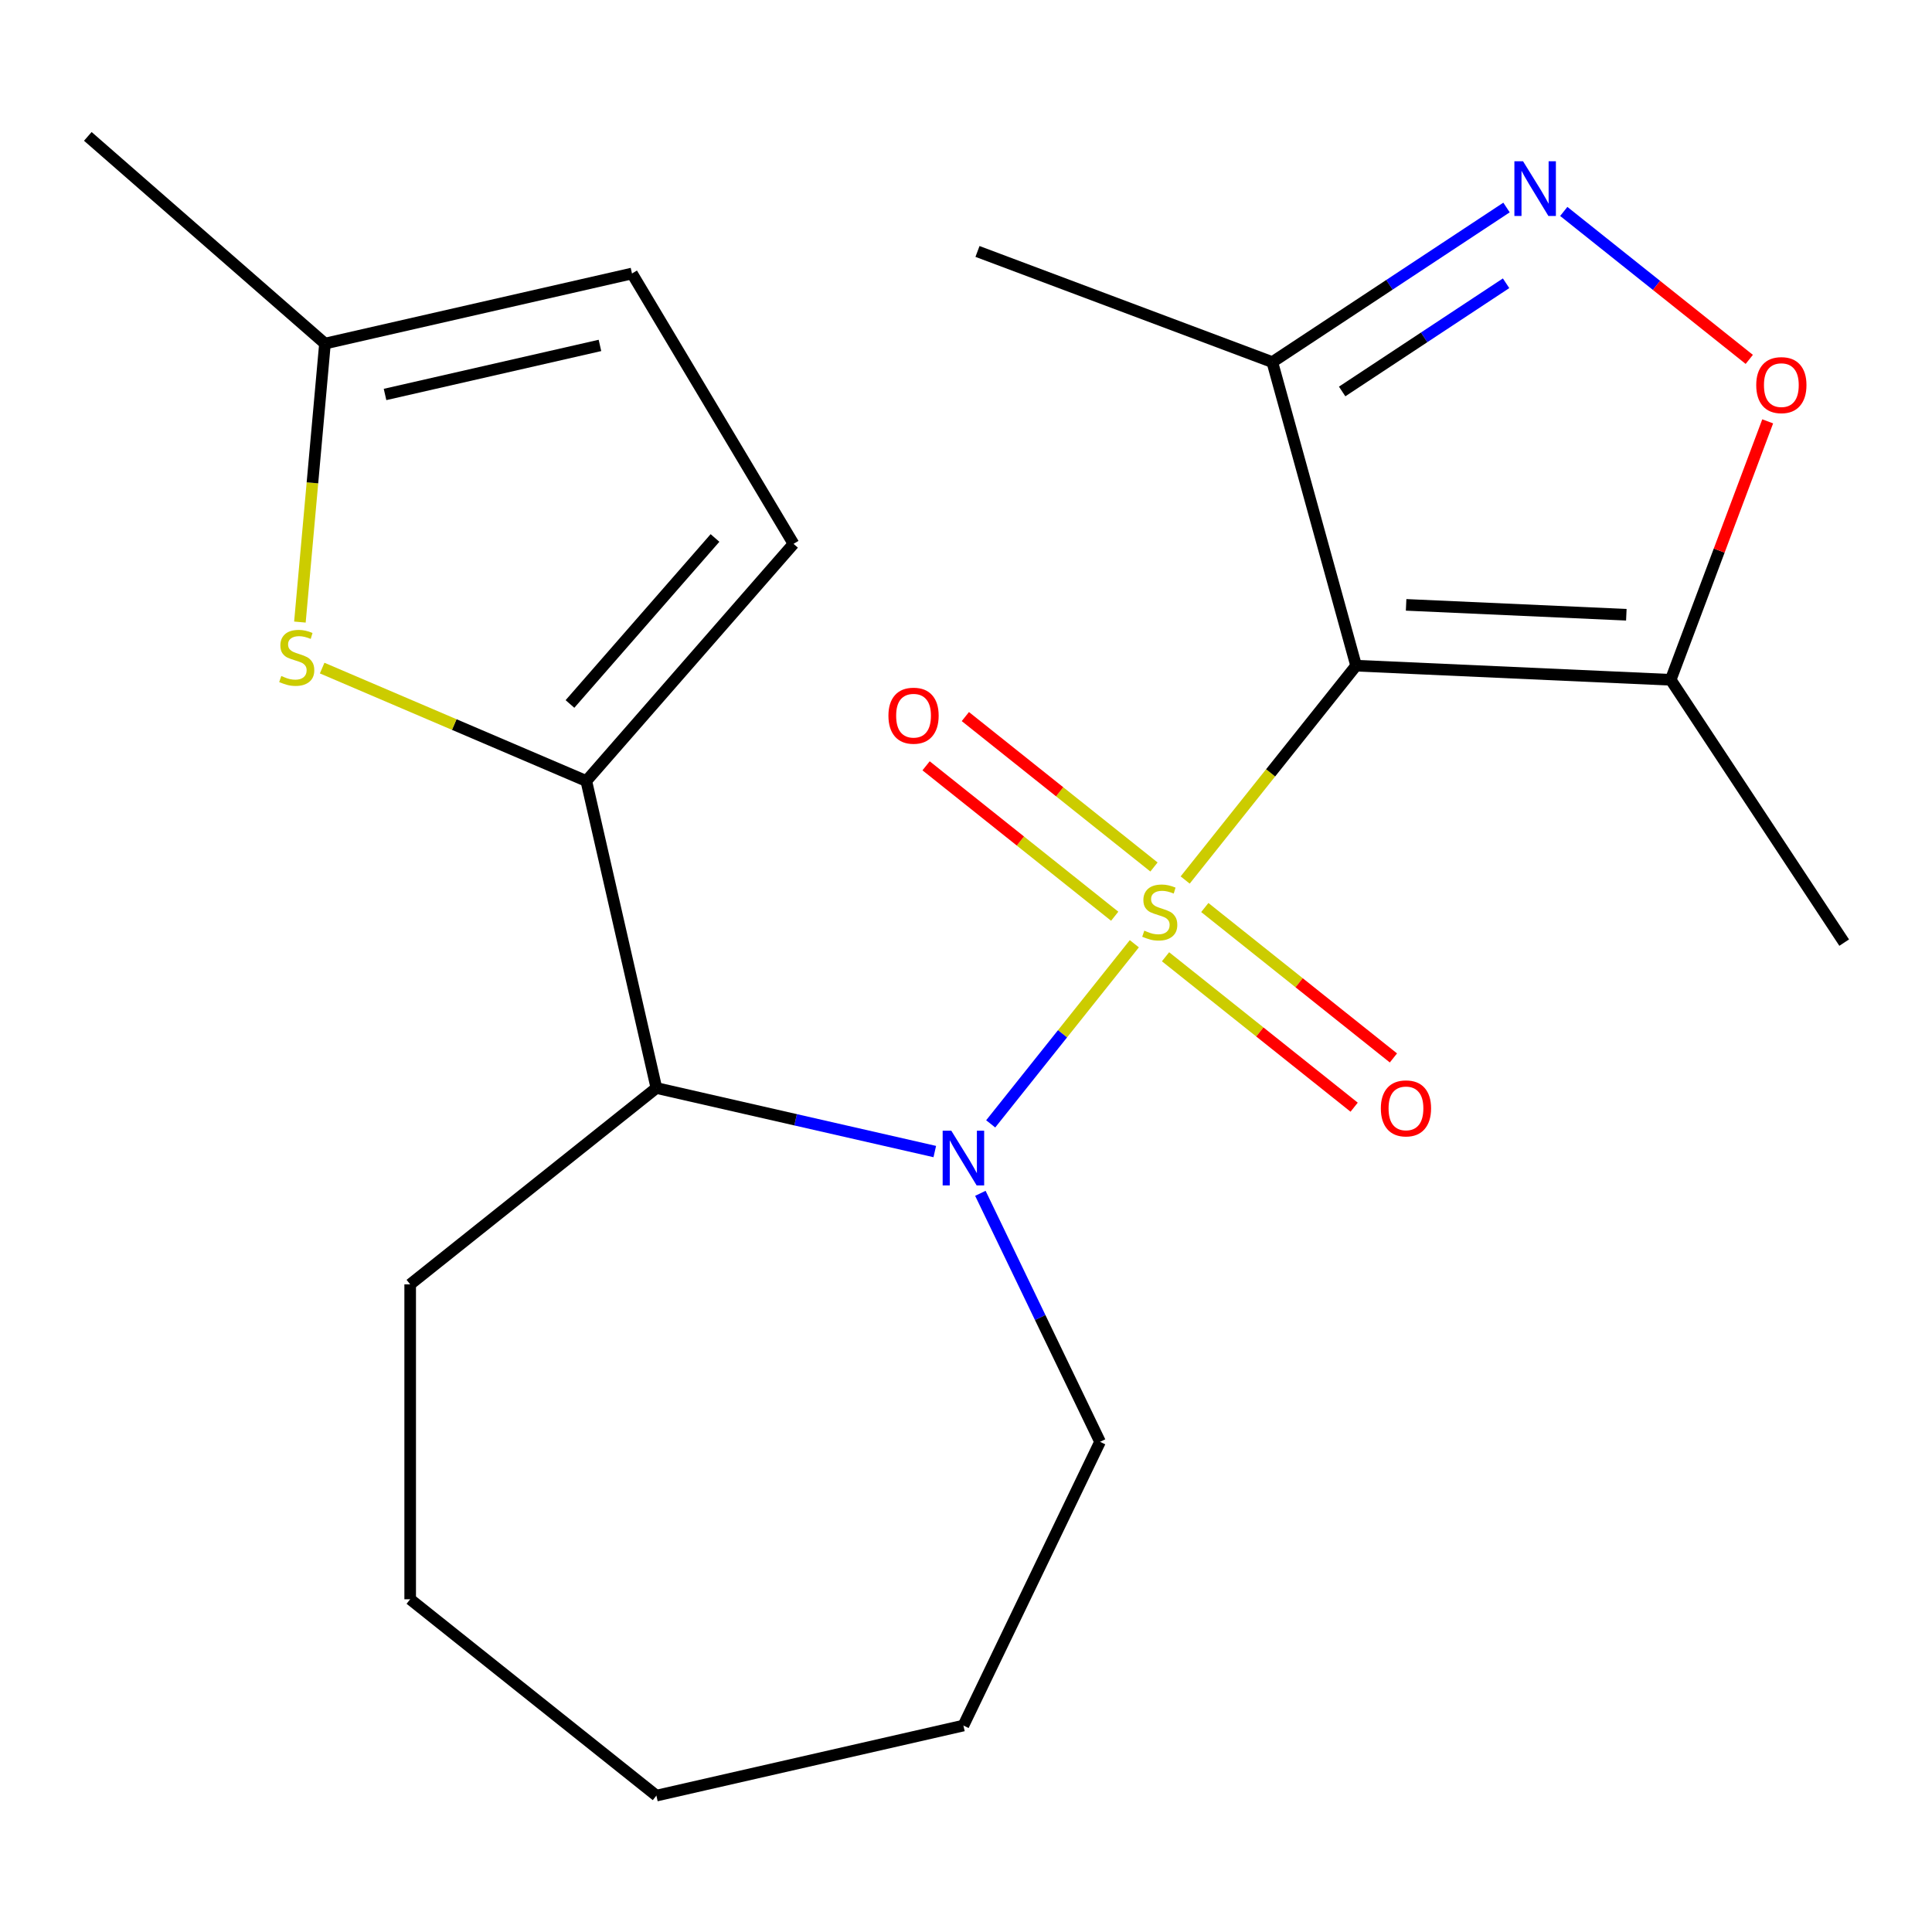 <?xml version='1.0' encoding='iso-8859-1'?>
<svg version='1.1' baseProfile='full'
              xmlns='http://www.w3.org/2000/svg'
                      xmlns:rdkit='http://www.rdkit.org/xml'
                      xmlns:xlink='http://www.w3.org/1999/xlink'
                  xml:space='preserve'
width='1000px' height='1000px' viewBox='0 0 1000 1000'>
<!-- END OF HEADER -->
<rect style='opacity:1.0;fill:#FFFFFF;stroke:none' width='1000' height='1000' x='0' y='0'> </rect>
<path class='bond-0' d='M 613.442,455.49 L 657.678,400.019' style='fill:none;fill-rule:evenodd;stroke:#CCCC00;stroke-width:6px;stroke-linecap:butt;stroke-linejoin:miter;stroke-opacity:1' />
<path class='bond-0' d='M 657.678,400.019 L 701.915,344.548' style='fill:none;fill-rule:evenodd;stroke:#000000;stroke-width:6px;stroke-linecap:butt;stroke-linejoin:miter;stroke-opacity:1' />
<path class='bond-1' d='M 587.132,488.482 L 549.956,535.099' style='fill:none;fill-rule:evenodd;stroke:#CCCC00;stroke-width:6px;stroke-linecap:butt;stroke-linejoin:miter;stroke-opacity:1' />
<path class='bond-1' d='M 549.956,535.099 L 512.78,581.716' style='fill:none;fill-rule:evenodd;stroke:#0000FF;stroke-width:6px;stroke-linecap:butt;stroke-linejoin:miter;stroke-opacity:1' />
<path class='bond-10' d='M 597.295,448.751 L 548.48,409.823' style='fill:none;fill-rule:evenodd;stroke:#CCCC00;stroke-width:6px;stroke-linecap:butt;stroke-linejoin:miter;stroke-opacity:1' />
<path class='bond-10' d='M 548.48,409.823 L 499.666,370.895' style='fill:none;fill-rule:evenodd;stroke:#FF0000;stroke-width:6px;stroke-linecap:butt;stroke-linejoin:miter;stroke-opacity:1' />
<path class='bond-10' d='M 576.969,474.239 L 528.155,435.311' style='fill:none;fill-rule:evenodd;stroke:#CCCC00;stroke-width:6px;stroke-linecap:butt;stroke-linejoin:miter;stroke-opacity:1' />
<path class='bond-10' d='M 528.155,435.311 L 479.34,396.383' style='fill:none;fill-rule:evenodd;stroke:#FF0000;stroke-width:6px;stroke-linecap:butt;stroke-linejoin:miter;stroke-opacity:1' />
<path class='bond-11' d='M 603.279,495.22 L 652.093,534.148' style='fill:none;fill-rule:evenodd;stroke:#CCCC00;stroke-width:6px;stroke-linecap:butt;stroke-linejoin:miter;stroke-opacity:1' />
<path class='bond-11' d='M 652.093,534.148 L 700.907,573.076' style='fill:none;fill-rule:evenodd;stroke:#FF0000;stroke-width:6px;stroke-linecap:butt;stroke-linejoin:miter;stroke-opacity:1' />
<path class='bond-11' d='M 623.604,469.733 L 672.419,508.661' style='fill:none;fill-rule:evenodd;stroke:#CCCC00;stroke-width:6px;stroke-linecap:butt;stroke-linejoin:miter;stroke-opacity:1' />
<path class='bond-11' d='M 672.419,508.661 L 721.233,547.589' style='fill:none;fill-rule:evenodd;stroke:#FF0000;stroke-width:6px;stroke-linecap:butt;stroke-linejoin:miter;stroke-opacity:1' />
<path class='bond-5' d='M 701.915,344.548 L 864.75,351.861' style='fill:none;fill-rule:evenodd;stroke:#000000;stroke-width:6px;stroke-linecap:butt;stroke-linejoin:miter;stroke-opacity:1' />
<path class='bond-5' d='M 727.803,313.078 L 841.787,318.197' style='fill:none;fill-rule:evenodd;stroke:#000000;stroke-width:6px;stroke-linecap:butt;stroke-linejoin:miter;stroke-opacity:1' />
<path class='bond-6' d='M 701.915,344.548 L 658.551,187.423' style='fill:none;fill-rule:evenodd;stroke:#000000;stroke-width:6px;stroke-linecap:butt;stroke-linejoin:miter;stroke-opacity:1' />
<path class='bond-3' d='M 483.843,596.042 L 411.795,579.597' style='fill:none;fill-rule:evenodd;stroke:#0000FF;stroke-width:6px;stroke-linecap:butt;stroke-linejoin:miter;stroke-opacity:1' />
<path class='bond-3' d='M 411.795,579.597 L 339.746,563.153' style='fill:none;fill-rule:evenodd;stroke:#000000;stroke-width:6px;stroke-linecap:butt;stroke-linejoin:miter;stroke-opacity:1' />
<path class='bond-14' d='M 507.44,617.659 L 538.411,681.97' style='fill:none;fill-rule:evenodd;stroke:#0000FF;stroke-width:6px;stroke-linecap:butt;stroke-linejoin:miter;stroke-opacity:1' />
<path class='bond-14' d='M 538.411,681.97 L 569.381,746.281' style='fill:none;fill-rule:evenodd;stroke:#000000;stroke-width:6px;stroke-linecap:butt;stroke-linejoin:miter;stroke-opacity:1' />
<path class='bond-2' d='M 303.475,404.241 L 339.746,563.153' style='fill:none;fill-rule:evenodd;stroke:#000000;stroke-width:6px;stroke-linecap:butt;stroke-linejoin:miter;stroke-opacity:1' />
<path class='bond-7' d='M 303.475,404.241 L 235.112,375.021' style='fill:none;fill-rule:evenodd;stroke:#000000;stroke-width:6px;stroke-linecap:butt;stroke-linejoin:miter;stroke-opacity:1' />
<path class='bond-7' d='M 235.112,375.021 L 166.748,345.801' style='fill:none;fill-rule:evenodd;stroke:#CCCC00;stroke-width:6px;stroke-linecap:butt;stroke-linejoin:miter;stroke-opacity:1' />
<path class='bond-9' d='M 303.475,404.241 L 410.719,281.491' style='fill:none;fill-rule:evenodd;stroke:#000000;stroke-width:6px;stroke-linecap:butt;stroke-linejoin:miter;stroke-opacity:1' />
<path class='bond-9' d='M 295.012,364.379 L 370.082,278.454' style='fill:none;fill-rule:evenodd;stroke:#000000;stroke-width:6px;stroke-linecap:butt;stroke-linejoin:miter;stroke-opacity:1' />
<path class='bond-15' d='M 339.746,563.153 L 212.308,664.781' style='fill:none;fill-rule:evenodd;stroke:#000000;stroke-width:6px;stroke-linecap:butt;stroke-linejoin:miter;stroke-opacity:1' />
<path class='bond-4' d='M 779.771,107.407 L 719.161,147.415' style='fill:none;fill-rule:evenodd;stroke:#0000FF;stroke-width:6px;stroke-linecap:butt;stroke-linejoin:miter;stroke-opacity:1' />
<path class='bond-4' d='M 719.161,147.415 L 658.551,187.423' style='fill:none;fill-rule:evenodd;stroke:#000000;stroke-width:6px;stroke-linecap:butt;stroke-linejoin:miter;stroke-opacity:1' />
<path class='bond-4' d='M 779.547,146.616 L 737.12,174.622' style='fill:none;fill-rule:evenodd;stroke:#0000FF;stroke-width:6px;stroke-linecap:butt;stroke-linejoin:miter;stroke-opacity:1' />
<path class='bond-4' d='M 737.12,174.622 L 694.693,202.627' style='fill:none;fill-rule:evenodd;stroke:#000000;stroke-width:6px;stroke-linecap:butt;stroke-linejoin:miter;stroke-opacity:1' />
<path class='bond-22' d='M 809.401,109.442 L 857.412,147.729' style='fill:none;fill-rule:evenodd;stroke:#0000FF;stroke-width:6px;stroke-linecap:butt;stroke-linejoin:miter;stroke-opacity:1' />
<path class='bond-22' d='M 857.412,147.729 L 905.422,186.017' style='fill:none;fill-rule:evenodd;stroke:#FF0000;stroke-width:6px;stroke-linecap:butt;stroke-linejoin:miter;stroke-opacity:1' />
<path class='bond-8' d='M 864.75,351.861 L 889.852,284.976' style='fill:none;fill-rule:evenodd;stroke:#000000;stroke-width:6px;stroke-linecap:butt;stroke-linejoin:miter;stroke-opacity:1' />
<path class='bond-8' d='M 889.852,284.976 L 914.955,218.091' style='fill:none;fill-rule:evenodd;stroke:#FF0000;stroke-width:6px;stroke-linecap:butt;stroke-linejoin:miter;stroke-opacity:1' />
<path class='bond-16' d='M 864.75,351.861 L 954.545,487.896' style='fill:none;fill-rule:evenodd;stroke:#000000;stroke-width:6px;stroke-linecap:butt;stroke-linejoin:miter;stroke-opacity:1' />
<path class='bond-17' d='M 658.551,187.423 L 505.946,130.149' style='fill:none;fill-rule:evenodd;stroke:#000000;stroke-width:6px;stroke-linecap:butt;stroke-linejoin:miter;stroke-opacity:1' />
<path class='bond-12' d='M 155.231,321.983 L 161.718,249.909' style='fill:none;fill-rule:evenodd;stroke:#CCCC00;stroke-width:6px;stroke-linecap:butt;stroke-linejoin:miter;stroke-opacity:1' />
<path class='bond-12' d='M 161.718,249.909 L 168.204,177.835' style='fill:none;fill-rule:evenodd;stroke:#000000;stroke-width:6px;stroke-linecap:butt;stroke-linejoin:miter;stroke-opacity:1' />
<path class='bond-13' d='M 410.719,281.491 L 327.117,141.564' style='fill:none;fill-rule:evenodd;stroke:#000000;stroke-width:6px;stroke-linecap:butt;stroke-linejoin:miter;stroke-opacity:1' />
<path class='bond-18' d='M 168.204,177.835 L 45.455,70.592' style='fill:none;fill-rule:evenodd;stroke:#000000;stroke-width:6px;stroke-linecap:butt;stroke-linejoin:miter;stroke-opacity:1' />
<path class='bond-24' d='M 168.204,177.835 L 327.117,141.564' style='fill:none;fill-rule:evenodd;stroke:#000000;stroke-width:6px;stroke-linecap:butt;stroke-linejoin:miter;stroke-opacity:1' />
<path class='bond-24' d='M 199.295,204.177 L 310.534,178.787' style='fill:none;fill-rule:evenodd;stroke:#000000;stroke-width:6px;stroke-linecap:butt;stroke-linejoin:miter;stroke-opacity:1' />
<path class='bond-19' d='M 569.381,746.281 L 498.658,893.138' style='fill:none;fill-rule:evenodd;stroke:#000000;stroke-width:6px;stroke-linecap:butt;stroke-linejoin:miter;stroke-opacity:1' />
<path class='bond-20' d='M 212.308,664.781 L 212.308,827.78' style='fill:none;fill-rule:evenodd;stroke:#000000;stroke-width:6px;stroke-linecap:butt;stroke-linejoin:miter;stroke-opacity:1' />
<path class='bond-21' d='M 498.658,893.138 L 339.746,929.408' style='fill:none;fill-rule:evenodd;stroke:#000000;stroke-width:6px;stroke-linecap:butt;stroke-linejoin:miter;stroke-opacity:1' />
<path class='bond-23' d='M 212.308,827.78 L 339.746,929.408' style='fill:none;fill-rule:evenodd;stroke:#000000;stroke-width:6px;stroke-linecap:butt;stroke-linejoin:miter;stroke-opacity:1' />
<path  class='atom-0' d='M 592.287 481.706
Q 592.607 481.826, 593.927 482.386
Q 595.247 482.946, 596.687 483.306
Q 598.167 483.626, 599.607 483.626
Q 602.287 483.626, 603.847 482.346
Q 605.407 481.026, 605.407 478.746
Q 605.407 477.186, 604.607 476.226
Q 603.847 475.266, 602.647 474.746
Q 601.447 474.226, 599.447 473.626
Q 596.927 472.866, 595.407 472.146
Q 593.927 471.426, 592.847 469.906
Q 591.807 468.386, 591.807 465.826
Q 591.807 462.266, 594.207 460.066
Q 596.647 457.866, 601.447 457.866
Q 604.727 457.866, 608.447 459.426
L 607.527 462.506
Q 604.127 461.106, 601.567 461.106
Q 598.807 461.106, 597.287 462.266
Q 595.767 463.386, 595.807 465.346
Q 595.807 466.866, 596.567 467.786
Q 597.367 468.706, 598.487 469.226
Q 599.647 469.746, 601.567 470.346
Q 604.127 471.146, 605.647 471.946
Q 607.167 472.746, 608.247 474.386
Q 609.367 475.986, 609.367 478.746
Q 609.367 482.666, 606.727 484.786
Q 604.127 486.866, 599.767 486.866
Q 597.247 486.866, 595.327 486.306
Q 593.447 485.786, 591.207 484.866
L 592.287 481.706
' fill='#CCCC00'/>
<path  class='atom-2' d='M 492.398 585.264
L 501.678 600.264
Q 502.598 601.744, 504.078 604.424
Q 505.558 607.104, 505.638 607.264
L 505.638 585.264
L 509.398 585.264
L 509.398 613.584
L 505.518 613.584
L 495.558 597.184
Q 494.398 595.264, 493.158 593.064
Q 491.958 590.864, 491.598 590.184
L 491.598 613.584
L 487.918 613.584
L 487.918 585.264
L 492.398 585.264
' fill='#0000FF'/>
<path  class='atom-5' d='M 788.326 83.467
L 797.606 98.467
Q 798.526 99.947, 800.006 102.627
Q 801.486 105.307, 801.566 105.467
L 801.566 83.467
L 805.326 83.467
L 805.326 111.787
L 801.446 111.787
L 791.486 95.387
Q 790.326 93.467, 789.086 91.267
Q 787.886 89.067, 787.526 88.387
L 787.526 111.787
L 783.846 111.787
L 783.846 83.467
L 788.326 83.467
' fill='#0000FF'/>
<path  class='atom-8' d='M 145.593 349.898
Q 145.913 350.018, 147.233 350.578
Q 148.553 351.138, 149.993 351.498
Q 151.473 351.818, 152.913 351.818
Q 155.593 351.818, 157.153 350.538
Q 158.713 349.218, 158.713 346.938
Q 158.713 345.378, 157.913 344.418
Q 157.153 343.458, 155.953 342.938
Q 154.753 342.418, 152.753 341.818
Q 150.233 341.058, 148.713 340.338
Q 147.233 339.618, 146.153 338.098
Q 145.113 336.578, 145.113 334.018
Q 145.113 330.458, 147.513 328.258
Q 149.953 326.058, 154.753 326.058
Q 158.033 326.058, 161.753 327.618
L 160.833 330.698
Q 157.433 329.298, 154.873 329.298
Q 152.113 329.298, 150.593 330.458
Q 149.073 331.578, 149.113 333.538
Q 149.113 335.058, 149.873 335.978
Q 150.673 336.898, 151.793 337.418
Q 152.953 337.938, 154.873 338.538
Q 157.433 339.338, 158.953 340.138
Q 160.473 340.938, 161.553 342.578
Q 162.673 344.178, 162.673 346.938
Q 162.673 350.858, 160.033 352.978
Q 157.433 355.058, 153.073 355.058
Q 150.553 355.058, 148.633 354.498
Q 146.753 353.978, 144.513 353.058
L 145.593 349.898
' fill='#CCCC00'/>
<path  class='atom-9' d='M 909.024 199.336
Q 909.024 192.536, 912.384 188.736
Q 915.744 184.936, 922.024 184.936
Q 928.304 184.936, 931.664 188.736
Q 935.024 192.536, 935.024 199.336
Q 935.024 206.216, 931.624 210.136
Q 928.224 214.016, 922.024 214.016
Q 915.784 214.016, 912.384 210.136
Q 909.024 206.256, 909.024 199.336
M 922.024 210.816
Q 926.344 210.816, 928.664 207.936
Q 931.024 205.016, 931.024 199.336
Q 931.024 193.776, 928.664 190.976
Q 926.344 188.136, 922.024 188.136
Q 917.704 188.136, 915.344 190.936
Q 913.024 193.736, 913.024 199.336
Q 913.024 205.056, 915.344 207.936
Q 917.704 210.816, 922.024 210.816
' fill='#FF0000'/>
<path  class='atom-11' d='M 459.849 370.438
Q 459.849 363.638, 463.209 359.838
Q 466.569 356.038, 472.849 356.038
Q 479.129 356.038, 482.489 359.838
Q 485.849 363.638, 485.849 370.438
Q 485.849 377.318, 482.449 381.238
Q 479.049 385.118, 472.849 385.118
Q 466.609 385.118, 463.209 381.238
Q 459.849 377.358, 459.849 370.438
M 472.849 381.918
Q 477.169 381.918, 479.489 379.038
Q 481.849 376.118, 481.849 370.438
Q 481.849 364.878, 479.489 362.078
Q 477.169 359.238, 472.849 359.238
Q 468.529 359.238, 466.169 362.038
Q 463.849 364.838, 463.849 370.438
Q 463.849 376.158, 466.169 379.038
Q 468.529 381.918, 472.849 381.918
' fill='#FF0000'/>
<path  class='atom-12' d='M 714.724 573.694
Q 714.724 566.894, 718.084 563.094
Q 721.444 559.294, 727.724 559.294
Q 734.004 559.294, 737.364 563.094
Q 740.724 566.894, 740.724 573.694
Q 740.724 580.574, 737.324 584.494
Q 733.924 588.374, 727.724 588.374
Q 721.484 588.374, 718.084 584.494
Q 714.724 580.614, 714.724 573.694
M 727.724 585.174
Q 732.044 585.174, 734.364 582.294
Q 736.724 579.374, 736.724 573.694
Q 736.724 568.134, 734.364 565.334
Q 732.044 562.494, 727.724 562.494
Q 723.404 562.494, 721.044 565.294
Q 718.724 568.094, 718.724 573.694
Q 718.724 579.414, 721.044 582.294
Q 723.404 585.174, 727.724 585.174
' fill='#FF0000'/>
</svg>
